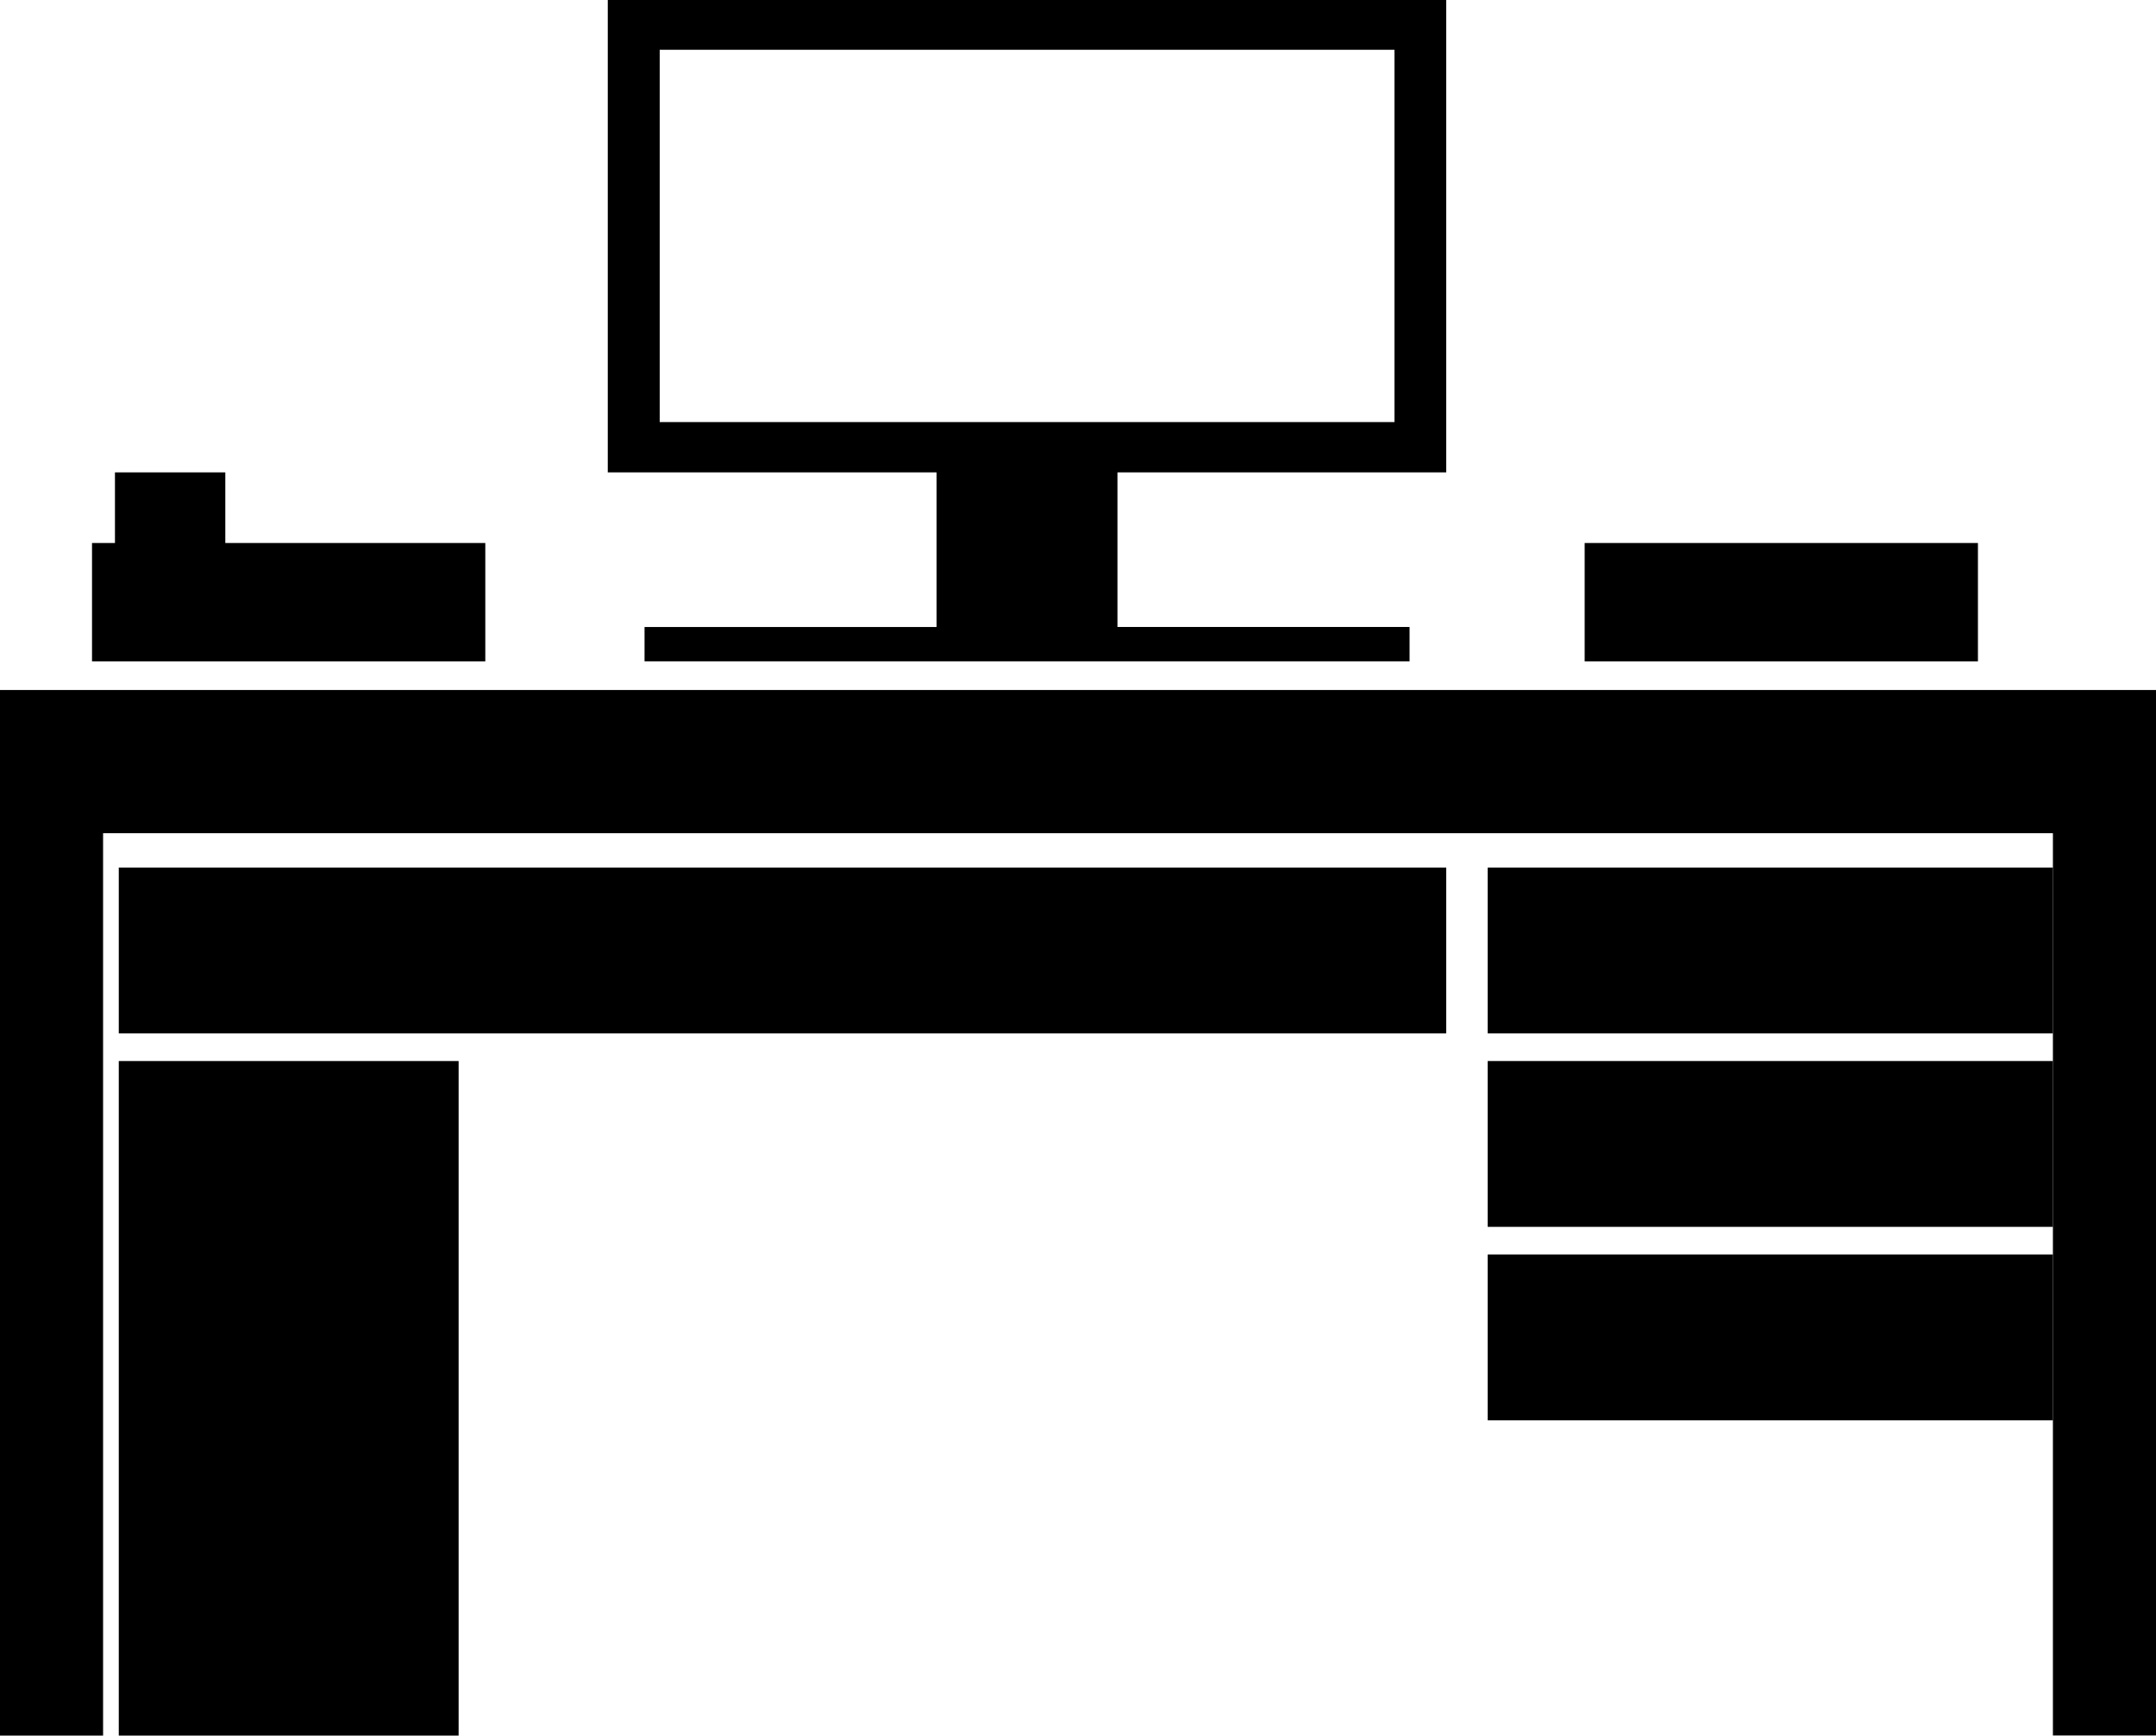 <svg xmlns="http://www.w3.org/2000/svg" viewBox="0 0 570.52 459.27"><title>open-office</title><rect y="182.59" width="570.52" height="37.89"/><rect y="212.6" width="27.28" height="246.67"/><rect x="543.24" y="215.02" width="27.28" height="244.23"/><rect x="393.67" y="229.58" width="149.57" height="43.88"/><rect x="31.43" y="229.58" width="351.27" height="43.88"/><rect x="393.67" y="280.77" width="149.57" height="43.88"/><rect x="393.67" y="331.96" width="149.57" height="43.88"/><rect x="31.43" y="280.77" width="89.93" height="178.5"/><rect x="419.33" y="143.69" width="104.07" height="31.32"/><rect x="24.35" y="143.69" width="104.07" height="31.32"/><rect x="30.42" y="125" width="29.2" height="38.9"/><path d="M382.7,125V0H160.83V125h87v40.92H170.56V175H373v-9.09h-77.3V125ZM174.57,111.69V13.17H369v98.52Z"/></svg>